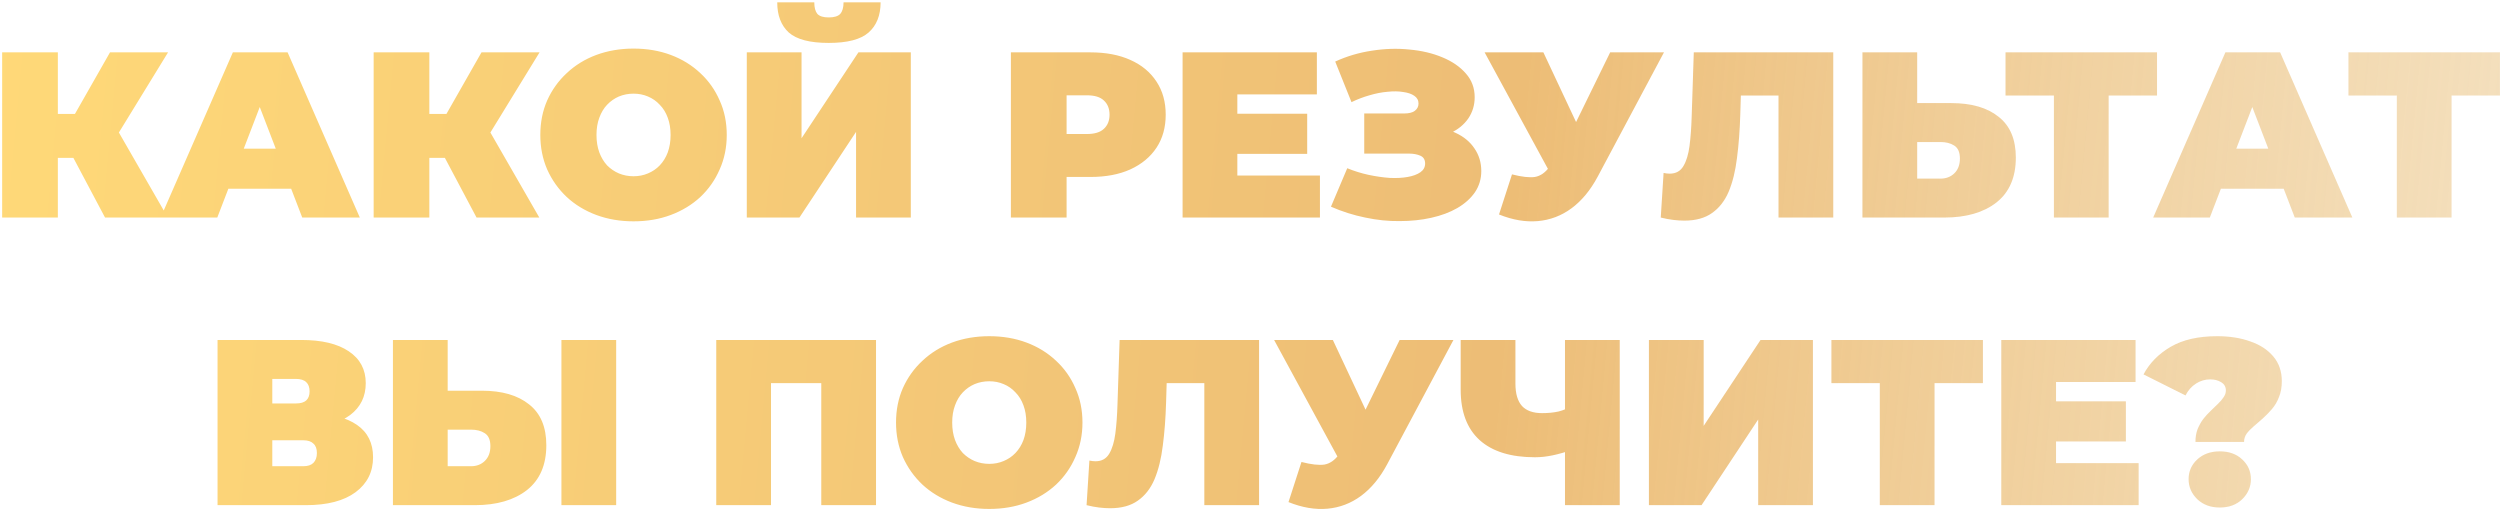 <?xml version="1.0" encoding="UTF-8"?> <svg xmlns="http://www.w3.org/2000/svg" width="678" height="139" viewBox="0 0 678 139" fill="none"> <path d="M28.488 59L17.352 38.008L29.384 30.968L45.512 59H28.488ZM0.584 59V14.2H15.688V59H0.584ZM11.336 42.808V30.904H28.296V42.808H11.336ZM30.856 38.2L16.968 36.792L29.832 14.2H45.576L30.856 38.2ZM43.567 59L63.151 14.2H77.999L97.583 59H81.967L67.503 21.368H73.391L58.927 59H43.567ZM55.215 51.192L59.055 40.312H79.663L83.503 51.192H55.215ZM129.238 59L118.102 38.008L130.134 30.968L146.262 59H129.238ZM101.334 59V14.2H116.438V59H101.334ZM112.086 42.808V30.904H129.046V42.808H112.086ZM131.606 38.2L117.718 36.792L130.582 14.2H146.326L131.606 38.2ZM171.815 60.024C168.188 60.024 164.817 59.448 161.703 58.296C158.631 57.144 155.964 55.523 153.703 53.432C151.441 51.299 149.671 48.803 148.391 45.944C147.153 43.085 146.535 39.971 146.535 36.6C146.535 33.187 147.153 30.072 148.391 27.256C149.671 24.397 151.441 21.923 153.703 19.832C155.964 17.699 158.631 16.056 161.703 14.904C164.817 13.752 168.188 13.176 171.815 13.176C175.484 13.176 178.855 13.752 181.927 14.904C184.999 16.056 187.665 17.699 189.927 19.832C192.188 21.923 193.937 24.397 195.175 27.256C196.455 30.072 197.095 33.187 197.095 36.6C197.095 39.971 196.455 43.085 195.175 45.944C193.937 48.803 192.188 51.299 189.927 53.432C187.665 55.523 184.999 57.144 181.927 58.296C178.855 59.448 175.484 60.024 171.815 60.024ZM171.815 47.8C173.223 47.8 174.524 47.544 175.719 47.032C176.956 46.52 178.023 45.795 178.919 44.856C179.857 43.875 180.583 42.701 181.095 41.336C181.607 39.928 181.863 38.349 181.863 36.6C181.863 34.851 181.607 33.293 181.095 31.928C180.583 30.52 179.857 29.347 178.919 28.408C178.023 27.427 176.956 26.68 175.719 26.168C174.524 25.656 173.223 25.4 171.815 25.4C170.407 25.4 169.084 25.656 167.847 26.168C166.652 26.68 165.585 27.427 164.647 28.408C163.751 29.347 163.047 30.52 162.535 31.928C162.023 33.293 161.767 34.851 161.767 36.6C161.767 38.349 162.023 39.928 162.535 41.336C163.047 42.701 163.751 43.875 164.647 44.856C165.585 45.795 166.652 46.52 167.847 47.032C169.084 47.544 170.407 47.8 171.815 47.8ZM202.531 59V14.2H217.378V37.496L232.803 14.2H247.011V59H232.163V35.768L216.803 59H202.531ZM224.739 11.64C219.661 11.64 216.056 10.701 213.923 8.824C211.832 6.904 210.787 4.173 210.787 0.632H220.835C220.835 2.04 221.112 3.085 221.667 3.768C222.264 4.408 223.288 4.728 224.739 4.728C226.232 4.728 227.277 4.408 227.875 3.768C228.472 3.085 228.771 2.04 228.771 0.632H238.819C238.819 4.173 237.731 6.904 235.555 8.824C233.421 10.701 229.816 11.64 224.739 11.64ZM274.156 59V14.2H295.724C299.905 14.2 303.51 14.883 306.54 16.248C309.612 17.613 311.98 19.576 313.644 22.136C315.308 24.653 316.14 27.64 316.14 31.096C316.14 34.552 315.308 37.539 313.644 40.056C311.98 42.573 309.612 44.536 306.54 45.944C303.51 47.309 299.905 47.992 295.724 47.992H282.54L289.26 41.528V59H274.156ZM289.26 43.192L282.54 36.344H294.764C296.854 36.344 298.39 35.875 299.372 34.936C300.396 33.997 300.908 32.717 300.908 31.096C300.908 29.475 300.396 28.195 299.372 27.256C298.39 26.317 296.854 25.848 294.764 25.848H282.54L289.26 19V43.192ZM334.542 30.84H354.51V41.72H334.542V30.84ZM335.566 47.608H357.966V59H320.718V14.2H357.134V25.592H335.566V47.608ZM360.957 56.056L365.373 45.624C367.25 46.392 369.17 46.989 371.133 47.416C373.138 47.843 375.058 48.12 376.893 48.248C378.728 48.333 380.349 48.248 381.757 47.992C383.208 47.736 384.36 47.309 385.213 46.712C386.066 46.115 386.493 45.325 386.493 44.344C386.493 43.32 386.066 42.616 385.213 42.232C384.36 41.848 383.314 41.656 382.077 41.656H369.981V30.776H380.797C382.077 30.776 383.037 30.541 383.677 30.072C384.36 29.56 384.701 28.899 384.701 28.088C384.701 27.192 384.317 26.488 383.549 25.976C382.824 25.464 381.821 25.123 380.541 24.952C379.304 24.739 377.896 24.717 376.317 24.888C374.738 25.016 373.096 25.336 371.389 25.848C369.725 26.317 368.104 26.936 366.525 27.704L362.109 16.696C365.266 15.245 368.573 14.264 372.029 13.752C375.528 13.197 378.92 13.091 382.205 13.432C385.533 13.731 388.52 14.435 391.165 15.544C393.853 16.653 395.986 18.125 397.565 19.96C399.144 21.752 399.933 23.885 399.933 26.36C399.933 28.493 399.357 30.413 398.205 32.12C397.053 33.784 395.474 35.085 393.469 36.024C391.506 36.963 389.266 37.432 386.749 37.432L387.069 34.424C390.013 34.424 392.573 34.957 394.749 36.024C396.968 37.048 398.674 38.456 399.869 40.248C401.106 42.04 401.725 44.088 401.725 46.392C401.725 48.525 401.149 50.445 399.997 52.152C398.845 53.816 397.245 55.245 395.197 56.44C393.192 57.592 390.845 58.467 388.157 59.064C385.512 59.661 382.653 59.96 379.581 59.96C376.552 60.003 373.437 59.683 370.237 59C367.08 58.36 363.986 57.379 360.957 56.056ZM410.052 47.288C412.697 47.971 414.767 48.205 416.26 47.992C417.753 47.736 419.076 46.819 420.228 45.24L422.404 42.168L423.684 40.76L436.676 14.2H451.268L433.284 47.928C431.321 51.597 428.953 54.456 426.18 56.504C423.449 58.509 420.42 59.661 417.092 59.96C413.764 60.259 410.244 59.661 406.532 58.168L410.052 47.288ZM423.492 52.6L402.628 14.2H418.564L431.684 42.168L423.492 52.6ZM456.796 59.832C455.857 59.832 454.855 59.768 453.788 59.64C452.721 59.512 451.591 59.299 450.396 59L451.164 46.904C451.761 47.032 452.316 47.096 452.828 47.096C454.492 47.096 455.729 46.413 456.54 45.048C457.351 43.683 457.905 41.848 458.204 39.544C458.503 37.197 458.695 34.573 458.78 31.672L459.356 14.2H497.18V59H482.332V22.712L485.596 25.912H469.276L472.22 22.52L471.964 31.096C471.836 35.405 471.537 39.331 471.068 42.872C470.641 46.371 469.895 49.4 468.828 51.96C467.761 54.477 466.247 56.419 464.284 57.784C462.364 59.149 459.868 59.832 456.796 59.832ZM529.221 27.96C534.682 27.96 538.949 29.197 542.021 31.672C545.136 34.104 546.693 37.795 546.693 42.744C546.693 48.077 544.944 52.131 541.445 54.904C537.946 57.635 533.232 59 527.301 59H505.093V14.2H519.941V27.96H529.221ZM526.277 48.44C527.77 48.44 529.008 47.971 529.989 47.032C531.013 46.051 531.525 44.707 531.525 43C531.525 41.293 531.013 40.12 529.989 39.48C529.008 38.84 527.77 38.52 526.277 38.52H519.941V48.44H526.277ZM557.019 59V22.648L560.283 25.912H543.899V14.2H584.987V25.912H568.603L571.867 22.648V59H557.019ZM583.942 59L603.526 14.2H618.374L637.958 59H622.342L607.878 21.368H613.766L599.302 59H583.942ZM595.59 51.192L599.43 40.312H620.038L623.878 51.192H595.59ZM650.019 59V22.648L653.283 25.912H636.899V14.2H677.987V25.912H661.603L664.867 22.648V59H650.019ZM58.999 137V92.2H81.719C87.266 92.2 91.554 93.224 94.583 95.272C97.655 97.32 99.191 100.2 99.191 103.912C99.191 107.539 97.783 110.419 94.967 112.552C92.151 114.643 88.354 115.688 83.575 115.688L84.855 112.232C89.933 112.232 93.922 113.235 96.823 115.24C99.725 117.245 101.175 120.168 101.175 124.008C101.175 127.976 99.597 131.133 96.439 133.48C93.282 135.827 88.781 137 82.935 137H58.999ZM73.847 126.44H82.231C83.469 126.44 84.386 126.141 84.983 125.544C85.623 124.904 85.943 124.008 85.943 122.856C85.943 121.704 85.623 120.851 84.983 120.296C84.386 119.699 83.469 119.4 82.231 119.4H73.847V126.44ZM73.847 109.416H80.247C81.527 109.416 82.466 109.139 83.063 108.584C83.661 108.029 83.959 107.219 83.959 106.152C83.959 105.043 83.661 104.211 83.063 103.656C82.466 103.059 81.527 102.76 80.247 102.76H73.847V109.416ZM130.69 105.96C136.151 105.96 140.418 107.197 143.49 109.672C146.604 112.104 148.162 115.795 148.162 120.744C148.162 126.077 146.412 130.131 142.914 132.904C139.415 135.635 134.7 137 128.77 137H106.562V92.2H121.41V105.96H130.69ZM127.746 126.44C129.239 126.44 130.476 125.971 131.458 125.032C132.482 124.051 132.994 122.707 132.994 121C132.994 119.293 132.482 118.12 131.458 117.48C130.476 116.84 129.239 116.52 127.746 116.52H121.41V126.44H127.746ZM152.258 137V92.2H167.106V137H152.258ZM194.249 137V92.2H237.577V137H222.729V100.712L225.993 103.912H205.833L209.097 100.712V137H194.249ZM268.283 138.024C264.657 138.024 261.286 137.448 258.171 136.296C255.099 135.144 252.433 133.523 250.171 131.432C247.91 129.299 246.139 126.803 244.859 123.944C243.622 121.085 243.003 117.971 243.003 114.6C243.003 111.187 243.622 108.072 244.859 105.256C246.139 102.397 247.91 99.923 250.171 97.832C252.433 95.699 255.099 94.056 258.171 92.904C261.286 91.752 264.657 91.176 268.283 91.176C271.953 91.176 275.323 91.752 278.395 92.904C281.467 94.056 284.134 95.699 286.395 97.832C288.657 99.923 290.406 102.397 291.643 105.256C292.923 108.072 293.563 111.187 293.563 114.6C293.563 117.971 292.923 121.085 291.643 123.944C290.406 126.803 288.657 129.299 286.395 131.432C284.134 133.523 281.467 135.144 278.395 136.296C275.323 137.448 271.953 138.024 268.283 138.024ZM268.283 125.8C269.691 125.8 270.993 125.544 272.187 125.032C273.425 124.52 274.491 123.795 275.387 122.856C276.326 121.875 277.051 120.701 277.563 119.336C278.075 117.928 278.331 116.349 278.331 114.6C278.331 112.851 278.075 111.293 277.563 109.928C277.051 108.52 276.326 107.347 275.387 106.408C274.491 105.427 273.425 104.68 272.187 104.168C270.993 103.656 269.691 103.4 268.283 103.4C266.875 103.4 265.553 103.656 264.315 104.168C263.121 104.68 262.054 105.427 261.115 106.408C260.219 107.347 259.515 108.52 259.003 109.928C258.491 111.293 258.235 112.851 258.235 114.6C258.235 116.349 258.491 117.928 259.003 119.336C259.515 120.701 260.219 121.875 261.115 122.856C262.054 123.795 263.121 124.52 264.315 125.032C265.553 125.544 266.875 125.8 268.283 125.8ZM301.077 137.832C300.139 137.832 299.136 137.768 298.069 137.64C297.003 137.512 295.872 137.299 294.677 137L295.445 124.904C296.043 125.032 296.597 125.096 297.109 125.096C298.773 125.096 300.011 124.413 300.821 123.048C301.632 121.683 302.187 119.848 302.485 117.544C302.784 115.197 302.976 112.573 303.061 109.672L303.637 92.2H341.461V137H326.613V100.712L329.877 103.912H313.557L316.501 100.52L316.245 109.096C316.117 113.405 315.819 117.331 315.349 120.872C314.923 124.371 314.176 127.4 313.109 129.96C312.043 132.477 310.528 134.419 308.565 135.784C306.645 137.149 304.149 137.832 301.077 137.832ZM352.958 125.288C355.604 125.971 357.673 126.205 359.166 125.992C360.66 125.736 361.982 124.819 363.134 123.24L365.31 120.168L366.59 118.76L379.582 92.2H394.174L376.19 125.928C374.228 129.597 371.86 132.456 369.086 134.504C366.356 136.509 363.326 137.661 359.998 137.96C356.67 138.259 353.15 137.661 349.438 136.168L352.958 125.288ZM366.398 130.6L345.534 92.2H361.47L374.59 120.168L366.398 130.6ZM426.409 121.96C424.489 122.643 422.697 123.155 421.033 123.496C419.412 123.837 417.833 124.008 416.297 124.008C409.727 124.008 404.713 122.451 401.257 119.336C397.844 116.221 396.137 111.677 396.137 105.704V92.2H410.985V104.04C410.985 106.771 411.583 108.797 412.777 110.12C413.972 111.4 415.785 112.04 418.217 112.04C419.881 112.04 421.375 111.891 422.697 111.592C424.02 111.251 425.129 110.781 426.025 110.184L426.409 121.96ZM424.425 137V92.2H439.273V137H424.425ZM447.187 137V92.2H462.035V115.496L477.459 92.2H491.667V137H476.819V113.768L461.459 137H447.187ZM509.8 137V100.648L513.064 103.912H496.68V92.2H537.768V103.912H521.384L524.648 100.648V137H509.8ZM556.573 108.84H576.541V119.72H556.573V108.84ZM557.597 125.608H579.997V137H542.749V92.2H579.165V103.592H557.597V125.608ZM595.404 119.848C595.404 118.568 595.596 117.416 595.98 116.392C596.407 115.368 596.919 114.451 597.516 113.64C598.156 112.829 598.818 112.104 599.5 111.464C600.226 110.781 600.887 110.141 601.484 109.544C602.124 108.947 602.636 108.349 603.02 107.752C603.447 107.155 603.66 106.536 603.66 105.896C603.66 104.915 603.234 104.168 602.38 103.656C601.57 103.144 600.567 102.888 599.372 102.888C598.007 102.888 596.727 103.272 595.532 104.04C594.338 104.808 593.399 105.875 592.716 107.24L581.324 101.544C582.946 98.472 585.399 95.976 588.684 94.056C591.97 92.136 596.172 91.176 601.292 91.176C604.663 91.176 607.65 91.645 610.252 92.584C612.898 93.48 614.988 94.845 616.524 96.68C618.06 98.472 618.828 100.712 618.828 103.4C618.828 105.021 618.572 106.451 618.06 107.688C617.591 108.925 616.951 110.013 616.14 110.952C615.372 111.848 614.562 112.68 613.708 113.448C612.855 114.216 612.023 114.941 611.212 115.624C610.444 116.264 609.804 116.925 609.292 117.608C608.823 118.291 608.588 119.037 608.588 119.848H595.404ZM601.996 137.64C599.522 137.64 597.495 136.893 595.916 135.4C594.338 133.864 593.548 132.051 593.548 129.96C593.548 127.827 594.338 126.035 595.916 124.584C597.495 123.133 599.522 122.408 601.996 122.408C604.514 122.408 606.54 123.133 608.076 124.584C609.655 126.035 610.444 127.827 610.444 129.96C610.444 132.051 609.655 133.864 608.076 135.4C606.54 136.893 604.514 137.64 601.996 137.64Z" fill="url(#paint0_linear_119_2)"></path> <defs> <linearGradient id="paint0_linear_119_2" x1="-10.831" y1="70.981" x2="874.33" y2="153.447" gradientUnits="userSpaceOnUse"> <stop stop-color="#FFD978"></stop> <stop offset="0.47" stop-color="#EDBD76"></stop> <stop offset="1" stop-color="#EDD7AB" stop-opacity="0.33"></stop> </linearGradient> </defs> </svg> 